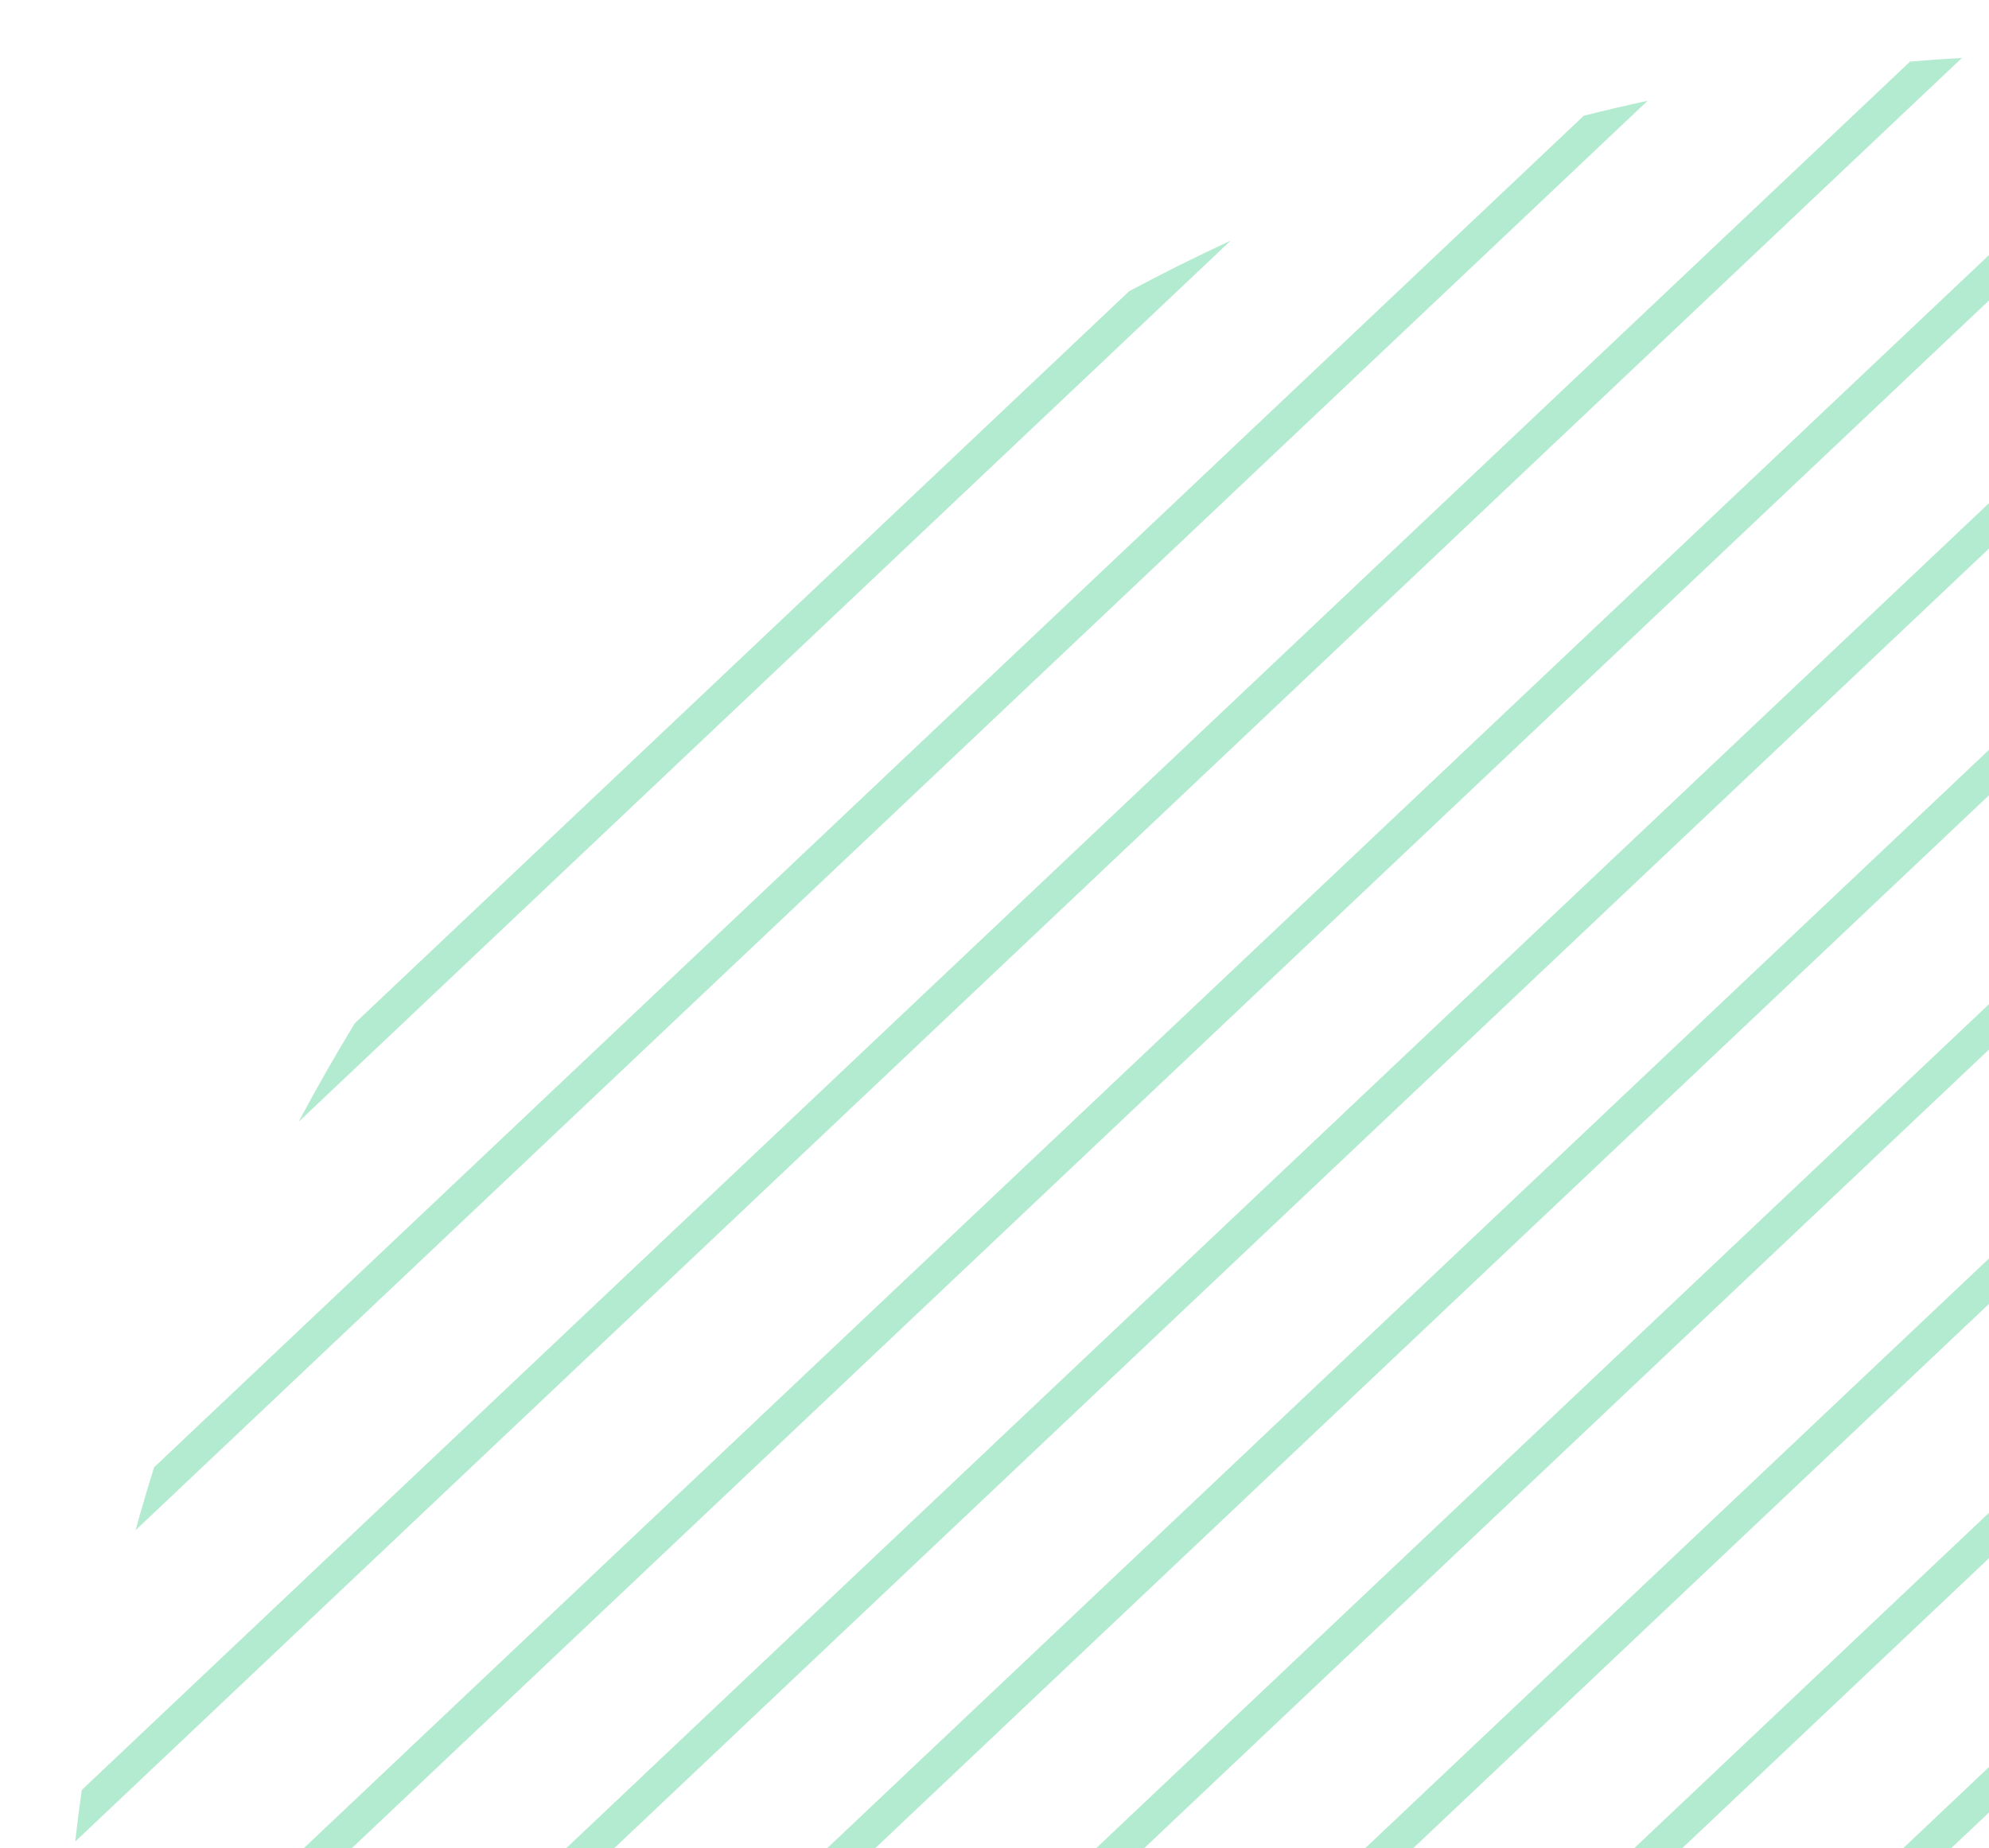 <svg xmlns="http://www.w3.org/2000/svg" width="99" height="92" viewBox="0 0 99 92" fill="none"><path d="M17.659 50.937C16.678 52.55 15.746 54.185 14.864 55.84L61.256 11.978C59.554 12.766 57.869 13.605 56.204 14.494L17.659 50.937Z" fill="#B3EBD1"></path><path d="M82.009 5.016C80.947 5.247 79.887 5.494 78.831 5.76L7.669 73.04C7.345 74.08 7.038 75.124 6.748 76.171L82.009 5.016Z" fill="#B3EBD1"></path><path d="M3.743 91.671L97.653 2.884C96.792 2.933 95.931 2.994 95.071 3.065L4.069 89.103C3.949 89.957 3.84 90.813 3.743 91.671Z" fill="#B3EBD1"></path><path d="M3.133 105.593L111.588 3.055C110.846 2.995 110.105 2.942 109.363 2.898L3.102 103.363C3.104 104.106 3.115 104.85 3.133 105.593Z" fill="#B3EBD1"></path><path d="M4.076 117.051L122.975 4.639C122.311 4.507 121.645 4.384 120.978 4.266L3.816 115.037C3.897 115.709 3.982 116.381 4.076 117.051Z" fill="#B3EBD1"></path><path d="M6.095 127.424L125.644 14.396L125.709 12.074L5.653 125.581C5.794 126.196 5.942 126.811 6.095 127.424Z" fill="#B3EBD1"></path><path d="M9.091 137.249L125.279 27.399L125.344 25.078L8.494 135.553C8.688 136.119 8.887 136.685 9.091 137.249Z" fill="#B3EBD1"></path><path d="M12.892 146.315L124.915 40.404L124.98 38.082L12.159 144.749C12.399 145.272 12.643 145.795 12.892 146.315Z" fill="#B3EBD1"></path><path d="M17.41 154.703L124.55 53.408L124.615 51.086L16.555 153.252C16.836 153.737 17.12 154.221 17.41 154.703Z" fill="#B3EBD1"></path><path d="M22.592 162.462L124.184 66.411L124.249 64.089L21.619 161.122C21.938 161.571 22.264 162.017 22.592 162.462Z" fill="#B3EBD1"></path><path d="M28.401 169.628L123.821 79.414L123.886 77.092L27.319 168.391C27.676 168.806 28.037 169.218 28.401 169.628Z" fill="#B3EBD1"></path><path d="M34.816 176.222L123.455 92.418L123.52 90.097L33.626 175.086C34.02 175.469 34.417 175.847 34.816 176.222Z" fill="#B3EBD1"></path></svg>